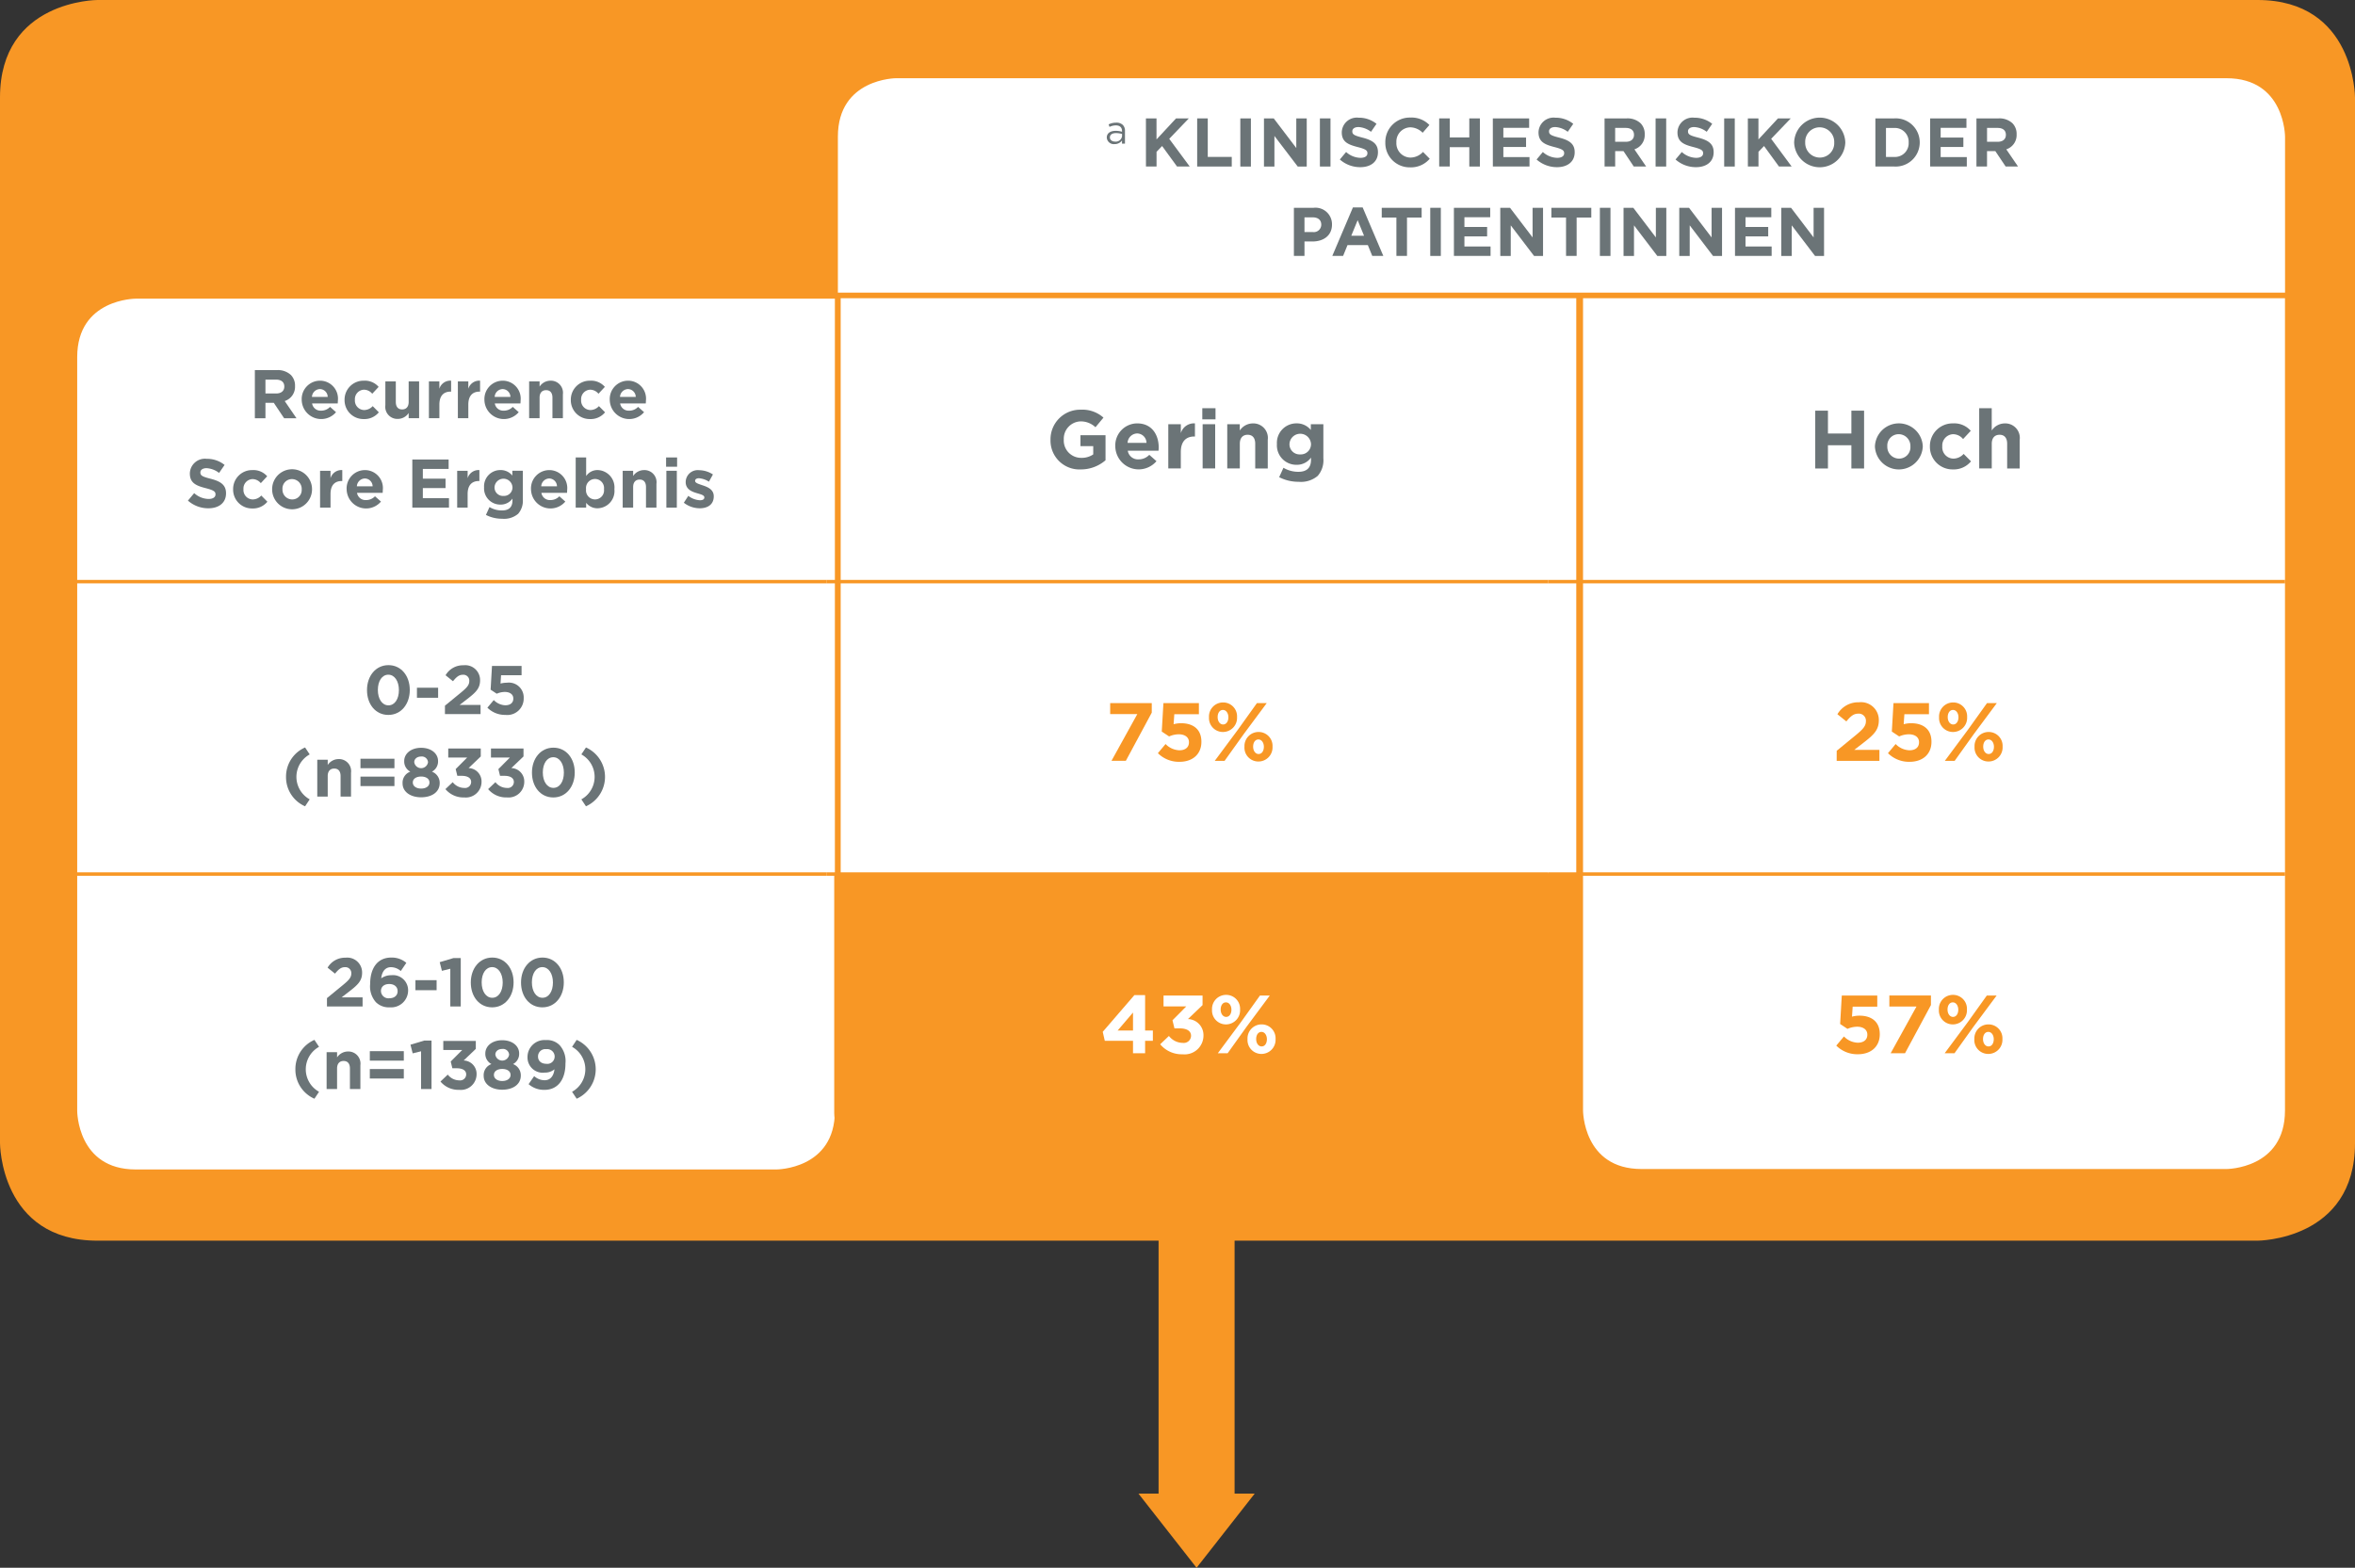 <svg xmlns="http://www.w3.org/2000/svg" xmlns:xlink="http://www.w3.org/1999/xlink" viewBox="0 0 342.336 227.963"><rect x="0" y="0" width="342.336" height="227.963" fill="#333333" stroke="none"/><defs><style>.a,.e{fill:none;}.b{clip-path:url(#a);}.c{fill:#f89725;}.d{fill:#fff;}.e{stroke:#f89725;stroke-miterlimit:10;stroke-width:0.5px;}.f{fill:#6b7477;}</style><clipPath id="a" transform="translate(-9 -7)"><rect class="a" width="363.375" height="234.963"/></clipPath></defs><title>DE_N0_LowRisk</title><g class="b"><path class="c" d="M23.173,7S9,7,9,21.173V173.23S9,187.4,23.173,187.4H337.162s14.174,0,14.174-14.174V21.173S351.336,7,337.162,7Z" transform="translate(-9 -7)"/><path class="d" d="M139.3,18.371s-8.5,0-8.5,8.5V49.552H341.167V26.875s0-8.5-8.5-8.5Z" transform="translate(-9 -7)"/><path class="d" d="M28.722,50.429s-8.5,0-8.5,8.5V168.546s0,8.5,8.5,8.5h93.142s8.5,0,8.5-8.5V50.429Z" transform="translate(-9 -7)"/><path class="d" d="M131.206,50.365V168.482s0,8.5,8.5,8.5h89.929s8.5,0,8.5-8.5V50.365Z" transform="translate(-9 -7)"/><path class="c" d="M130.269,133.97v34.91s0,8.879,9.1,8.879h90.656s9.1,0,9.1-8.879V133.97Z" transform="translate(-9 -7)"/><path class="d" d="M239.119,50.365V168.482s0,8.5,8.5,8.5h85.039s8.5,0,8.5-8.5V50.365Z" transform="translate(-9 -7)"/></g><line class="e" x1="9.336" y1="84.572" x2="120.195" y2="84.572"/><line class="e" x1="120.194" y1="84.572" x2="225.076" y2="84.572"/><line class="e" x1="225.076" y1="84.572" x2="332.166" y2="84.572"/><line class="e" x1="9.336" y1="127.091" x2="120.195" y2="127.091"/><line class="e" x1="120.194" y1="127.091" x2="225.076" y2="127.091"/><line class="e" x1="225.076" y1="127.091" x2="332.166" y2="127.091"/><path class="f" d="M169.888,27.007V27c0-.636.524-.974,1.288-.974a3.232,3.232,0,0,1,.927.128v-.1c0-.542-.333-.822-.9-.822a2.1,2.1,0,0,0-.915.221l-.134-.367a2.492,2.492,0,0,1,1.095-.251,1.322,1.322,0,0,1,.974.333,1.189,1.189,0,0,1,.309.88v1.842H172.1v-.455a1.321,1.321,0,0,1-1.09.519A1.015,1.015,0,0,1,169.888,27.007Zm2.22-.234v-.291a3.135,3.135,0,0,0-.885-.129c-.566,0-.881.246-.881.624v.012c0,.379.35.6.758.6A.911.911,0,0,0,172.108,26.773Z" transform="translate(-9 -7)"/><path class="f" d="M175.578,24.215h1.539v3.058l2.839-3.058h1.858l-2.848,2.969,2.978,4.027H180.1l-2.168-2.979-.81.84v2.139h-1.539Z" transform="translate(-9 -7)"/><path class="f" d="M183.028,24.215h1.539v5.6h3.488v1.4h-5.027Z" transform="translate(-9 -7)"/><path class="f" d="M189.3,24.215h1.539v7H189.3Z" transform="translate(-9 -7)"/><path class="f" d="M192.737,24.215h1.42l3.278,4.307V24.215h1.519v7h-1.309l-3.388-4.447v4.447h-1.52Z" transform="translate(-9 -7)"/><path class="f" d="M200.868,24.215h1.539v7h-1.539Z" transform="translate(-9 -7)"/><path class="f" d="M203.768,30.191l.91-1.089a3.206,3.206,0,0,0,2.089.849c.629,0,1.009-.249,1.009-.659v-.02c0-.39-.24-.589-1.409-.889-1.409-.361-2.319-.75-2.319-2.139v-.02a2.188,2.188,0,0,1,2.449-2.109,4.053,4.053,0,0,1,2.6.889l-.8,1.16a3.279,3.279,0,0,0-1.818-.69c-.59,0-.9.27-.9.61V26.1c0,.46.3.611,1.509.92,1.419.37,2.219.879,2.219,2.1v.02c0,1.389-1.059,2.168-2.569,2.168A4.448,4.448,0,0,1,203.768,30.191Z" transform="translate(-9 -7)"/><path class="f" d="M210.378,27.732v-.019a3.556,3.556,0,0,1,3.648-3.618,3.606,3.606,0,0,1,2.758,1.079l-.979,1.13a2.579,2.579,0,0,0-1.789-.79,2.072,2.072,0,0,0-2.029,2.179v.02a2.078,2.078,0,0,0,2.029,2.2,2.526,2.526,0,0,0,1.839-.82l.979.99a3.573,3.573,0,0,1-2.868,1.249A3.531,3.531,0,0,1,210.378,27.732Z" transform="translate(-9 -7)"/><path class="f" d="M218.208,24.215h1.539v2.768h2.838V24.215h1.539v7h-1.539V28.4h-2.838v2.809h-1.539Z" transform="translate(-9 -7)"/><path class="f" d="M226.007,24.215h5.278v1.369h-3.748V27h3.3v1.369h-3.3v1.47h3.8v1.369h-5.327Z" transform="translate(-9 -7)"/><path class="f" d="M232.368,30.191l.909-1.089a3.208,3.208,0,0,0,2.089.849c.63,0,1.009-.249,1.009-.659v-.02c0-.39-.239-.589-1.409-.889-1.409-.361-2.319-.75-2.319-2.139v-.02a2.189,2.189,0,0,1,2.449-2.109,4.054,4.054,0,0,1,2.6.889l-.8,1.16a3.282,3.282,0,0,0-1.819-.69c-.59,0-.9.27-.9.61V26.1c0,.46.3.611,1.509.92,1.419.37,2.219.879,2.219,2.1v.02c0,1.389-1.06,2.168-2.569,2.168A4.447,4.447,0,0,1,232.368,30.191Z" transform="translate(-9 -7)"/><path class="f" d="M242.247,24.215h3.2a2.787,2.787,0,0,1,2.039.71,2.192,2.192,0,0,1,.6,1.6v.021a2.171,2.171,0,0,1-1.5,2.168l1.709,2.5h-1.8L245,28.973h-1.209v2.238h-1.54Zm3.1,3.4c.749,0,1.179-.4,1.179-.99V26.6c0-.66-.46-1-1.21-1h-1.528v2.009Z" transform="translate(-9 -7)"/><path class="f" d="M249.667,24.215h1.54v7h-1.54Z" transform="translate(-9 -7)"/><path class="f" d="M252.567,30.191l.91-1.089a3.205,3.205,0,0,0,2.088.849c.63,0,1.01-.249,1.01-.659v-.02c0-.39-.24-.589-1.409-.889-1.409-.361-2.319-.75-2.319-2.139v-.02a2.189,2.189,0,0,1,2.449-2.109,4.056,4.056,0,0,1,2.6.889l-.8,1.16a3.282,3.282,0,0,0-1.819-.69c-.59,0-.9.27-.9.61V26.1c0,.46.3.611,1.51.92,1.419.37,2.218.879,2.218,2.1v.02c0,1.389-1.059,2.168-2.568,2.168A4.451,4.451,0,0,1,252.567,30.191Z" transform="translate(-9 -7)"/><path class="f" d="M259.637,24.215h1.539v7h-1.539Z" transform="translate(-9 -7)"/><path class="f" d="M263.077,24.215h1.54v3.058l2.838-3.058h1.859l-2.849,2.969,2.979,4.027H267.6l-2.169-2.979-.809.84v2.139h-1.54Z" transform="translate(-9 -7)"/><path class="f" d="M269.807,27.732v-.019a3.72,3.72,0,0,1,7.436-.02v.02a3.72,3.72,0,0,1-7.436.019Zm5.827,0v-.019a2.126,2.126,0,0,0-2.119-2.2,2.092,2.092,0,0,0-2.1,2.179v.02a2.126,2.126,0,0,0,2.119,2.2A2.093,2.093,0,0,0,275.634,27.732Z" transform="translate(-9 -7)"/><path class="f" d="M281.617,24.215h2.728a3.487,3.487,0,0,1,3.718,3.478v.02a3.5,3.5,0,0,1-3.718,3.5h-2.728Zm1.539,1.389v4.217h1.189a1.993,1.993,0,0,0,2.109-2.089v-.019a2.01,2.01,0,0,0-2.109-2.109Z" transform="translate(-9 -7)"/><path class="f" d="M289.577,24.215h5.277v1.369h-3.748V27h3.3v1.369h-3.3v1.47h3.8v1.369h-5.327Z" transform="translate(-9 -7)"/><path class="f" d="M296.307,24.215h3.2a2.787,2.787,0,0,1,2.039.71,2.192,2.192,0,0,1,.6,1.6v.021a2.172,2.172,0,0,1-1.5,2.168l1.708,2.5h-1.8l-1.5-2.238h-1.209v2.238h-1.539Zm3.1,3.4c.75,0,1.179-.4,1.179-.99V26.6c0-.66-.46-1-1.209-1h-1.529v2.009Z" transform="translate(-9 -7)"/><path class="f" d="M197.088,37.215h2.858a2.4,2.4,0,0,1,2.679,2.419v.019c0,1.619-1.259,2.459-2.829,2.459h-1.169v2.1h-1.539Zm2.759,3.528a1.083,1.083,0,0,0,1.219-1.059v-.021c0-.689-.48-1.059-1.25-1.059h-1.189v2.139Z" transform="translate(-9 -7)"/><path class="f" d="M205.667,37.165h1.419l3,7.046h-1.608l-.64-1.569h-2.959l-.639,1.569h-1.57Zm1.619,4.117-.93-2.268-.929,2.268Z" transform="translate(-9 -7)"/><path class="f" d="M211.987,38.634h-2.129V37.215h5.8v1.419h-2.129v5.577h-1.539Z" transform="translate(-9 -7)"/><path class="f" d="M216.908,37.215h1.539v7h-1.539Z" transform="translate(-9 -7)"/><path class="f" d="M220.348,37.215h5.277v1.369h-3.748V40h3.3v1.369h-3.3v1.47h3.8v1.369h-5.327Z" transform="translate(-9 -7)"/><path class="f" d="M227.088,37.215h1.419l3.279,4.307V37.215h1.519v7H232l-3.389-4.447v4.447h-1.519Z" transform="translate(-9 -7)"/><path class="f" d="M236.647,38.634h-2.129V37.215h5.8v1.419h-2.129v5.577h-1.539Z" transform="translate(-9 -7)"/><path class="f" d="M241.568,37.215h1.539v7h-1.539Z" transform="translate(-9 -7)"/><path class="f" d="M245.008,37.215h1.419l3.279,4.307V37.215h1.519v7h-1.309l-3.389-4.447v4.447h-1.519Z" transform="translate(-9 -7)"/><path class="f" d="M253.107,37.215h1.42l3.278,4.307V37.215h1.519v7h-1.309l-3.388-4.447v4.447h-1.52Z" transform="translate(-9 -7)"/><path class="f" d="M261.208,37.215h5.277v1.369h-3.748V40h3.3v1.369h-3.3v1.47h3.8v1.369h-5.327Z" transform="translate(-9 -7)"/><path class="f" d="M267.937,37.215h1.42l3.278,4.307V37.215h1.519v7h-1.309l-3.388-4.447v4.447h-1.52Z" transform="translate(-9 -7)"/><path class="f" d="M46.048,60.815h3.2a2.787,2.787,0,0,1,2.039.71,2.2,2.2,0,0,1,.6,1.6v.02a2.172,2.172,0,0,1-1.5,2.168l1.709,2.5H50.3l-1.5-2.239H47.587v2.239H46.048Zm3.1,3.4c.75,0,1.18-.4,1.18-.99V63.2c0-.66-.46-1-1.21-1H47.587v2.009Z" transform="translate(-9 -7)"/><path class="f" d="M52.858,65.163v-.02a2.668,2.668,0,0,1,2.649-2.789,2.608,2.608,0,0,1,2.608,2.909c0,.12-.01.259-.02.4H54.367a1.244,1.244,0,0,0,1.31,1.049,1.754,1.754,0,0,0,1.3-.55l.87.77a2.83,2.83,0,0,1-4.988-1.769Zm3.778-.45a1.148,1.148,0,0,0-1.129-1.139,1.192,1.192,0,0,0-1.159,1.139Z" transform="translate(-9 -7)"/><path class="f" d="M59.088,65.163v-.02A2.751,2.751,0,0,1,61.9,62.354a2.635,2.635,0,0,1,2.14.9l-.93,1a1.565,1.565,0,0,0-1.219-.59,1.369,1.369,0,0,0-1.3,1.459v.02a1.373,1.373,0,0,0,1.36,1.479,1.7,1.7,0,0,0,1.229-.569l.889.9a2.7,2.7,0,0,1-2.189.98A2.736,2.736,0,0,1,59.088,65.163Z" transform="translate(-9 -7)"/><path class="f" d="M65.018,65.923V62.454h1.519v2.988c0,.72.34,1.09.92,1.09s.949-.37.949-1.09V62.454h1.519v5.357H68.406v-.759a1.894,1.894,0,0,1-1.569.859A1.756,1.756,0,0,1,65.018,65.923Z" transform="translate(-9 -7)"/><path class="f" d="M71.348,62.454h1.519v1.08a1.654,1.654,0,0,1,1.709-1.18v1.589H74.5c-1.01,0-1.629.611-1.629,1.89v1.978H71.348Z" transform="translate(-9 -7)"/><path class="f" d="M75.558,62.454h1.519v1.08a1.654,1.654,0,0,1,1.709-1.18v1.589h-.08c-1.01,0-1.629.611-1.629,1.89v1.978H75.558Z" transform="translate(-9 -7)"/><path class="f" d="M79.418,65.163v-.02a2.667,2.667,0,0,1,2.648-2.789,2.609,2.609,0,0,1,2.609,2.909c0,.12-.01.259-.02.4H80.927a1.243,1.243,0,0,0,1.309,1.049,1.756,1.756,0,0,0,1.3-.55l.869.77a2.829,2.829,0,0,1-4.987-1.769Zm3.778-.45a1.149,1.149,0,0,0-1.13-1.139,1.194,1.194,0,0,0-1.159,1.139Z" transform="translate(-9 -7)"/><path class="f" d="M85.918,62.454h1.519v.76a1.9,1.9,0,0,1,1.569-.86,1.757,1.757,0,0,1,1.819,1.99v3.467H89.306V64.823c0-.72-.34-1.09-.919-1.09s-.95.37-.95,1.09v2.988H85.918Z" transform="translate(-9 -7)"/><path class="f" d="M91.978,65.163v-.02a2.751,2.751,0,0,1,2.808-2.789,2.633,2.633,0,0,1,2.139.9l-.929,1a1.566,1.566,0,0,0-1.22-.59,1.369,1.369,0,0,0-1.3,1.459v.02a1.372,1.372,0,0,0,1.359,1.479,1.7,1.7,0,0,0,1.229-.569l.89.9a2.7,2.7,0,0,1-2.189.98A2.735,2.735,0,0,1,91.978,65.163Z" transform="translate(-9 -7)"/><path class="f" d="M97.638,65.163v-.02a2.667,2.667,0,0,1,2.648-2.789,2.609,2.609,0,0,1,2.609,2.909c0,.12-.01.259-.021.4H99.146a1.244,1.244,0,0,0,1.31,1.049,1.754,1.754,0,0,0,1.3-.55l.87.77a2.829,2.829,0,0,1-4.987-1.769Zm3.778-.45a1.149,1.149,0,0,0-1.13-1.139,1.193,1.193,0,0,0-1.159,1.139Z" transform="translate(-9 -7)"/><path class="f" d="M36.318,79.792l.91-1.089a3.205,3.205,0,0,0,2.088.849c.63,0,1.01-.249,1.01-.659v-.02c0-.391-.24-.59-1.409-.89-1.409-.36-2.319-.75-2.319-2.138v-.021a2.188,2.188,0,0,1,2.449-2.108,4.051,4.051,0,0,1,2.6.888l-.8,1.161a3.284,3.284,0,0,0-1.819-.691c-.59,0-.9.271-.9.611V75.7c0,.46.3.61,1.51.92,1.419.369,2.218.879,2.218,2.1v.019c0,1.39-1.059,2.169-2.568,2.169A4.451,4.451,0,0,1,36.318,79.792Z" transform="translate(-9 -7)"/><path class="f" d="M42.888,78.163v-.02A2.751,2.751,0,0,1,45.7,75.354a2.633,2.633,0,0,1,2.139.9l-.929,1a1.565,1.565,0,0,0-1.219-.59,1.369,1.369,0,0,0-1.3,1.459v.02a1.373,1.373,0,0,0,1.36,1.479,1.7,1.7,0,0,0,1.229-.569l.889.9a2.7,2.7,0,0,1-2.189.98A2.735,2.735,0,0,1,42.888,78.163Z" transform="translate(-9 -7)"/><path class="f" d="M48.559,78.163v-.02a2.9,2.9,0,0,1,5.8-.02v.02a2.9,2.9,0,0,1-5.8.02Zm4.3,0v-.02a1.422,1.422,0,0,0-1.409-1.479,1.372,1.372,0,0,0-1.389,1.459v.02a1.422,1.422,0,0,0,1.409,1.479A1.373,1.373,0,0,0,52.856,78.163Z" transform="translate(-9 -7)"/><path class="f" d="M55.528,75.454h1.519v1.08a1.654,1.654,0,0,1,1.709-1.18v1.589h-.08c-1.01,0-1.629.611-1.629,1.89v1.978H55.528Z" transform="translate(-9 -7)"/><path class="f" d="M59.388,78.163v-.02a2.668,2.668,0,0,1,2.649-2.789,2.608,2.608,0,0,1,2.608,2.909c0,.12-.01.259-.02.4H60.9a1.243,1.243,0,0,0,1.31,1.049,1.756,1.756,0,0,0,1.3-.55l.869.77a2.829,2.829,0,0,1-4.987-1.769Zm3.778-.45a1.148,1.148,0,0,0-1.129-1.139,1.194,1.194,0,0,0-1.16,1.139Z" transform="translate(-9 -7)"/><path class="f" d="M68.937,73.815h5.278v1.37H70.467V76.6h3.3v1.37h-3.3v1.469h3.8v1.369H68.937Z" transform="translate(-9 -7)"/><path class="f" d="M75.458,75.454h1.519v1.08a1.655,1.655,0,0,1,1.709-1.18v1.589h-.08c-1.009,0-1.629.611-1.629,1.89v1.978H75.458Z" transform="translate(-9 -7)"/><path class="f" d="M79.638,81.871l.52-1.14a3.492,3.492,0,0,0,1.809.491c1.039,0,1.529-.5,1.529-1.46V79.5a2.1,2.1,0,0,1-1.749.87,2.354,2.354,0,0,1-2.379-2.5v-.02a2.359,2.359,0,0,1,2.379-2.5,2.169,2.169,0,0,1,1.729.8v-.7H85V79.6a2.873,2.873,0,0,1-.68,2.109,3.139,3.139,0,0,1-2.309.72A5.09,5.09,0,0,1,79.638,81.871Zm3.858-4v-.02a1.306,1.306,0,0,0-2.609,0v.02a1.224,1.224,0,0,0,1.3,1.239A1.238,1.238,0,0,0,83.5,77.873Z" transform="translate(-9 -7)"/><path class="f" d="M86.188,78.163v-.02a2.667,2.667,0,0,1,2.648-2.789,2.609,2.609,0,0,1,2.609,2.909c0,.12-.01.259-.02.4H87.7a1.243,1.243,0,0,0,1.309,1.049,1.756,1.756,0,0,0,1.3-.55l.869.77a2.829,2.829,0,0,1-4.987-1.769Zm3.778-.45a1.149,1.149,0,0,0-1.13-1.139,1.194,1.194,0,0,0-1.159,1.139Z" transform="translate(-9 -7)"/><path class="f" d="M94.207,80.112v.7h-1.52v-7.3h1.52v2.708a1.967,1.967,0,0,1,1.668-.87,2.522,2.522,0,0,1,2.439,2.769v.02a2.51,2.51,0,0,1-2.439,2.768A2.054,2.054,0,0,1,94.207,80.112ZM96.8,78.143v-.02a1.314,1.314,0,1,0-2.608,0v.02a1.314,1.314,0,1,0,2.608,0Z" transform="translate(-9 -7)"/><path class="f" d="M99.518,75.454h1.519v.76a1.9,1.9,0,0,1,1.569-.86,1.757,1.757,0,0,1,1.819,1.99v3.467h-1.519V77.823c0-.72-.34-1.09-.92-1.09s-.949.37-.949,1.09v2.988H99.518Z" transform="translate(-9 -7)"/><path class="f" d="M105.827,73.516h1.6v1.349h-1.6Zm.04,1.938h1.519v5.357h-1.519Z" transform="translate(-9 -7)"/><path class="f" d="M108.407,80.1l.65-1a3.028,3.028,0,0,0,1.689.64c.44,0,.64-.16.64-.4v-.021c0-.33-.52-.439-1.11-.619-.749-.221-1.6-.57-1.6-1.609v-.021a1.751,1.751,0,0,1,1.959-1.7,3.705,3.705,0,0,1,2,.619l-.58,1.05a3.16,3.16,0,0,0-1.449-.5c-.37,0-.56.16-.56.37v.02c0,.3.51.439,1.09.639.749.25,1.619.61,1.619,1.589v.021c0,1.189-.89,1.728-2.049,1.728A3.759,3.759,0,0,1,108.407,80.1Z" transform="translate(-9 -7)"/><path class="f" d="M161.707,70.937v-.023a4.308,4.308,0,0,1,4.4-4.342,4.6,4.6,0,0,1,3.3,1.152l-1.163,1.4a3.091,3.091,0,0,0-2.195-.852,2.523,2.523,0,0,0-2.411,2.615v.024a2.515,2.515,0,0,0,2.543,2.662,2.946,2.946,0,0,0,1.739-.5v-1.2H166.06V70.278h3.646v3.646a5.451,5.451,0,0,1-3.586,1.331A4.2,4.2,0,0,1,161.707,70.937Z" transform="translate(-9 -7)"/><path class="f" d="M171.126,71.933v-.024a3.2,3.2,0,0,1,3.179-3.347c2.146,0,3.13,1.668,3.13,3.491,0,.144-.012.312-.024.48h-4.474a1.491,1.491,0,0,0,1.571,1.259,2.1,2.1,0,0,0,1.559-.659l1.044.923a3.4,3.4,0,0,1-5.985-2.123Zm4.534-.539a1.379,1.379,0,0,0-1.355-1.368,1.433,1.433,0,0,0-1.392,1.368Z" transform="translate(-9 -7)"/><path class="f" d="M178.83,68.683h1.823v1.295a1.988,1.988,0,0,1,2.051-1.416V70.47h-.1c-1.211,0-1.955.731-1.955,2.266v2.375H178.83Z" transform="translate(-9 -7)"/><path class="f" d="M183.774,66.356h1.919v1.62h-1.919Zm.048,2.327h1.823v6.428h-1.823Z" transform="translate(-9 -7)"/><path class="f" d="M187.4,68.683h1.823V69.6a2.276,2.276,0,0,1,1.883-1.033,2.109,2.109,0,0,1,2.183,2.387v4.162h-1.823V71.525c0-.863-.408-1.307-1.1-1.307s-1.139.444-1.139,1.307v3.586H187.4Z" transform="translate(-9 -7)"/><path class="f" d="M194.946,76.383l.623-1.367a4.205,4.205,0,0,0,2.171.587c1.247,0,1.835-.6,1.835-1.751V73.54a2.515,2.515,0,0,1-2.1,1.044,2.824,2.824,0,0,1-2.855-3v-.024a2.831,2.831,0,0,1,2.855-3,2.6,2.6,0,0,1,2.074.96v-.839h1.823V73.66a3.445,3.445,0,0,1-.815,2.53,3.768,3.768,0,0,1-2.771.865A6.107,6.107,0,0,1,194.946,76.383Zm4.629-4.8v-.024a1.567,1.567,0,0,0-3.13,0v.024A1.468,1.468,0,0,0,198,73.072,1.485,1.485,0,0,0,199.575,71.585Z" transform="translate(-9 -7)"/><path class="f" d="M272.874,66.716h1.847v3.322h3.406V66.716h1.847v8.4h-1.847v-3.37h-3.406v3.37h-1.847Z" transform="translate(-9 -7)"/><path class="f" d="M281.551,71.933v-.024a3.481,3.481,0,0,1,6.956-.024v.024a3.481,3.481,0,0,1-6.956.024Zm5.157,0v-.024a1.708,1.708,0,0,0-1.691-1.775,1.646,1.646,0,0,0-1.667,1.751v.024a1.709,1.709,0,0,0,1.691,1.776A1.648,1.648,0,0,0,286.708,71.933Z" transform="translate(-9 -7)"/><path class="f" d="M289.542,71.933v-.024a3.3,3.3,0,0,1,3.371-3.347,3.16,3.16,0,0,1,2.566,1.081l-1.115,1.2a1.879,1.879,0,0,0-1.464-.708,1.642,1.642,0,0,0-1.559,1.751v.024a1.648,1.648,0,0,0,1.632,1.776A2.038,2.038,0,0,0,294.448,73l1.067,1.08a3.234,3.234,0,0,1-2.626,1.175A3.283,3.283,0,0,1,289.542,71.933Z" transform="translate(-9 -7)"/><path class="f" d="M296.706,66.356h1.823V69.6a2.276,2.276,0,0,1,1.883-1.033,2.109,2.109,0,0,1,2.183,2.387v4.162h-1.823V71.525c0-.863-.408-1.307-1.1-1.307s-1.139.444-1.139,1.307v3.586h-1.823Z" transform="translate(-9 -7)"/><path class="f" d="M62.35,107.352v-.019c0-2.029,1.259-3.618,3.118-3.618s3.1,1.569,3.1,3.6v.021c0,2.029-1.249,3.618-3.118,3.618S62.35,109.382,62.35,107.352Zm4.637,0v-.019c0-1.27-.619-2.229-1.539-2.229s-1.519.929-1.519,2.208v.021c0,1.279.61,2.228,1.539,2.228S66.987,108.622,66.987,107.352Z" transform="translate(-9 -7)"/><path class="f" d="M69.609,107h3.079v1.459H69.609Z" transform="translate(-9 -7)"/><path class="f" d="M73.68,109.611l2.328-1.908c.87-.72,1.21-1.1,1.21-1.68a.858.858,0,0,0-.94-.909c-.539,0-.909.3-1.429.94l-1.079-.869a2.919,2.919,0,0,1,2.608-1.45,2.158,2.158,0,0,1,2.409,2.159v.02c0,1.169-.6,1.749-1.839,2.708l-1.139.88h3.048v1.329H73.68Z" transform="translate(-9 -7)"/><path class="f" d="M79.85,109.9l.929-1.109a2.455,2.455,0,0,0,1.669.76c.72,0,1.17-.35,1.17-.97v-.02c0-.6-.51-.949-1.24-.949a2.983,2.983,0,0,0-1.169.26l-.89-.59.2-3.448h4.3v1.35H81.838l-.079,1.209a3.379,3.379,0,0,1,.919-.121,2.153,2.153,0,0,1,2.449,2.24v.019a2.384,2.384,0,0,1-2.659,2.419A3.6,3.6,0,0,1,79.85,109.9Z" transform="translate(-9 -7)"/><path class="f" d="M50.58,119.963a4.614,4.614,0,0,1,2.769-4.278l.669,1.009a3.733,3.733,0,0,0,0,6.536l-.669,1.01A4.612,4.612,0,0,1,50.58,119.963Z" transform="translate(-9 -7)"/><path class="f" d="M55.12,117.474h1.519v.759a1.9,1.9,0,0,1,1.569-.859,1.757,1.757,0,0,1,1.819,1.989v3.468H58.508v-2.988c0-.72-.34-1.09-.92-1.09s-.949.37-.949,1.09v2.988H55.12Z" transform="translate(-9 -7)"/><path class="f" d="M61.4,117.324h4.938V118.7H61.4Zm0,2.6h4.938V121.3H61.4Z" transform="translate(-9 -7)"/><path class="f" d="M67.52,120.912v-.019a1.7,1.7,0,0,1,1.129-1.69,1.664,1.664,0,0,1-.89-1.529v-.02c0-1.069.98-1.919,2.459-1.919s2.459.839,2.459,1.919v.02a1.664,1.664,0,0,1-.89,1.529,1.733,1.733,0,0,1,1.129,1.649v.02c0,1.3-1.149,2.059-2.7,2.059S67.52,122.132,67.52,120.912Zm3.907-.12v-.02c0-.54-.51-.859-1.209-.859s-1.209.319-1.209.859v.02c0,.479.449.87,1.209.87S71.427,121.282,71.427,120.792Zm-.209-2.948v-.02a.891.891,0,0,0-1-.82c-.63,0-1,.38-1,.809v.021a1.012,1.012,0,0,0,2,.01Z" transform="translate(-9 -7)"/><path class="f" d="M73.75,121.741l1.06-1.009a2.134,2.134,0,0,0,1.689.839.877.877,0,0,0,.989-.848V120.7c0-.569-.51-.89-1.369-.89h-.64l-.24-.979,1.669-1.679H74.16v-1.319h4.727v1.159l-1.769,1.69A1.939,1.939,0,0,1,79,120.643v.019a2.282,2.282,0,0,1-2.519,2.289A3.394,3.394,0,0,1,73.75,121.741Z" transform="translate(-9 -7)"/><path class="f" d="M79.959,121.741l1.06-1.009a2.136,2.136,0,0,0,1.689.839.876.876,0,0,0,.989-.848V120.7c0-.569-.51-.89-1.369-.89h-.64l-.239-.979,1.669-1.679H80.369v-1.319H85.1v1.159l-1.769,1.69a1.939,1.939,0,0,1,1.879,1.959v.019a2.283,2.283,0,0,1-2.519,2.289A3.4,3.4,0,0,1,79.959,121.741Z" transform="translate(-9 -7)"/><path class="f" d="M86.329,119.352v-.019c0-2.029,1.259-3.618,3.119-3.618s3.1,1.569,3.1,3.6v.021c0,2.029-1.25,3.618-3.118,3.618S86.329,121.382,86.329,119.352Zm4.638,0v-.019c0-1.27-.62-2.229-1.539-2.229s-1.52.929-1.52,2.208v.021c0,1.279.61,2.228,1.54,2.228S90.967,120.622,90.967,119.352Z" transform="translate(-9 -7)"/><path class="f" d="M93.51,123.23a3.734,3.734,0,0,0,0-6.536l.669-1.009a4.688,4.688,0,0,1,0,8.555Z" transform="translate(-9 -7)"/><path class="c" d="M174.328,110.831h-3.946v-1.6h6.045v1.392l-3.766,7h-2.087Z" transform="translate(-9 -7)"/><path class="c" d="M177.318,116.516l1.116-1.331a2.939,2.939,0,0,0,2,.911c.864,0,1.4-.42,1.4-1.163v-.025c0-.72-.611-1.139-1.486-1.139a3.607,3.607,0,0,0-1.4.312l-1.067-.708.24-4.138h5.157v1.619h-3.574l-.1,1.452a4.1,4.1,0,0,1,1.1-.144c1.631,0,2.938.791,2.938,2.687v.023c0,1.775-1.259,2.9-3.19,2.9A4.318,4.318,0,0,1,177.318,116.516Z" transform="translate(-9 -7)"/><path class="c" d="M184.746,111.31v-.024a2.042,2.042,0,0,1,2.051-2.146,2.018,2.018,0,0,1,2.027,2.123v.023a2.051,2.051,0,0,1-2.052,2.148A2.019,2.019,0,0,1,184.746,111.31Zm6.968-2.075h1.427l-3.358,4.522-2.77,3.874h-1.428l3.358-4.522Zm-5.709,2.028v.023c0,.564.312,1.056.792,1.056.5,0,.767-.492.767-1.032v-.024c0-.563-.312-1.056-.792-1.056C186.269,110.23,186.005,110.711,186.005,111.263Zm3.9,4.34v-.023a2.042,2.042,0,0,1,2.051-2.146,2.017,2.017,0,0,1,2.026,2.122v.024a2.05,2.05,0,0,1-2.05,2.147A2.018,2.018,0,0,1,189.9,115.6Zm2.818,0v-.023c0-.563-.311-1.056-.791-1.056-.5,0-.768.48-.768,1.032v.024c0,.564.312,1.056.792,1.056C192.458,116.636,192.721,116.144,192.721,115.6Z" transform="translate(-9 -7)"/><path class="c" d="M275.994,116.168l2.795-2.291c1.043-.863,1.451-1.319,1.451-2.015a1.03,1.03,0,0,0-1.128-1.092c-.648,0-1.091.361-1.715,1.128l-1.3-1.044a3.5,3.5,0,0,1,3.13-1.739,2.589,2.589,0,0,1,2.891,2.591v.024c0,1.4-.72,2.1-2.207,3.25l-1.368,1.056h3.659v1.595h-6.213Z" transform="translate(-9 -7)"/><path class="c" d="M283.446,116.516l1.116-1.331a2.939,2.939,0,0,0,2,.911c.864,0,1.4-.42,1.4-1.163v-.025c0-.72-.611-1.139-1.487-1.139a3.606,3.606,0,0,0-1.4.312l-1.067-.708.239-4.138h5.158v1.619h-3.574l-.1,1.452a4.1,4.1,0,0,1,1.1-.144c1.631,0,2.938.791,2.938,2.687v.023c0,1.775-1.259,2.9-3.19,2.9A4.318,4.318,0,0,1,283.446,116.516Z" transform="translate(-9 -7)"/><path class="c" d="M290.874,111.31v-.024a2.042,2.042,0,0,1,2.051-2.146,2.018,2.018,0,0,1,2.027,2.123v.023a2.051,2.051,0,0,1-2.052,2.148A2.019,2.019,0,0,1,290.874,111.31Zm6.968-2.075h1.427l-3.358,4.522-2.77,3.874h-1.428l3.358-4.522Zm-5.709,2.028v.023c0,.564.312,1.056.792,1.056.5,0,.767-.492.767-1.032v-.024c0-.563-.312-1.056-.792-1.056C292.4,110.23,292.133,110.711,292.133,111.263Zm3.9,4.34v-.023a2.042,2.042,0,0,1,2.051-2.146,2.017,2.017,0,0,1,2.026,2.122v.024a2.05,2.05,0,0,1-2.05,2.147A2.018,2.018,0,0,1,296.031,115.6Zm2.818,0v-.023c0-.563-.311-1.056-.791-1.056-.5,0-.768.48-.768,1.032v.024c0,.564.312,1.056.792,1.056C298.585,116.636,298.849,116.144,298.849,115.6Z" transform="translate(-9 -7)"/><path class="f" d="M56.53,152.131l2.329-1.908c.869-.72,1.209-1.1,1.209-1.68a.857.857,0,0,0-.939-.909c-.54,0-.91.3-1.429.939l-1.08-.869a2.921,2.921,0,0,1,2.609-1.449,2.157,2.157,0,0,1,2.409,2.158v.021c0,1.168-.6,1.749-1.84,2.708l-1.139.879h3.049v1.33H56.53Z" transform="translate(-9 -7)"/><path class="f" d="M63.64,152.721a3.458,3.458,0,0,1-.83-2.649v-.019c0-2.159.98-3.819,3.068-3.819a3.243,3.243,0,0,1,2.189.77l-.809,1.189a2.16,2.16,0,0,0-1.429-.559c-1.05,0-1.36,1.01-1.41,1.619a2.451,2.451,0,0,1,1.45-.45,2.2,2.2,0,0,1,2.458,2.229v.02a2.468,2.468,0,0,1-2.668,2.419A2.651,2.651,0,0,1,63.64,152.721Zm3.158-1.6v-.02c0-.59-.46-1.02-1.219-1.02s-1.2.42-1.2,1.01v.019a1.081,1.081,0,0,0,1.22,1.04C66.358,152.151,66.8,151.722,66.8,151.122Z" transform="translate(-9 -7)"/><path class="f" d="M69.39,149.522h3.078v1.459H69.39Z" transform="translate(-9 -7)"/><path class="f" d="M74.459,147.863l-1.219.3-.32-1.259,2.009-.6h1.049v7.046H74.459Z" transform="translate(-9 -7)"/><path class="f" d="M77.439,149.872v-.02c0-2.029,1.26-3.618,3.119-3.618s3.1,1.57,3.1,3.6v.02c0,2.03-1.249,3.619-3.118,3.619S77.439,151.9,77.439,149.872Zm4.638,0v-.02c0-1.269-.619-2.228-1.539-2.228s-1.519.929-1.519,2.208v.02c0,1.28.609,2.229,1.539,2.229S82.077,151.142,82.077,149.872Z" transform="translate(-9 -7)"/><path class="f" d="M84.74,149.872v-.02c0-2.029,1.259-3.618,3.118-3.618s3.1,1.57,3.1,3.6v.02c0,2.03-1.25,3.619-3.119,3.619S84.74,151.9,84.74,149.872Zm4.637,0v-.02c0-1.269-.619-2.228-1.539-2.228s-1.519.929-1.519,2.208v.02c0,1.28.61,2.229,1.539,2.229S89.377,151.142,89.377,149.872Z" transform="translate(-9 -7)"/><path class="f" d="M51.94,162.482a4.615,4.615,0,0,1,2.768-4.278l.67,1.01a3.733,3.733,0,0,0,0,6.536l-.67,1.01A4.614,4.614,0,0,1,51.94,162.482Z" transform="translate(-9 -7)"/><path class="f" d="M56.479,159.993H58v.76a1.9,1.9,0,0,1,1.569-.859,1.757,1.757,0,0,1,1.819,1.989v3.468H59.868v-2.989c0-.719-.34-1.09-.92-1.09s-.949.371-.949,1.09v2.989h-1.52Z" transform="translate(-9 -7)"/><path class="f" d="M62.759,159.844H67.7v1.379H62.759Zm0,2.6H67.7v1.379H62.759Z" transform="translate(-9 -7)"/><path class="f" d="M70.208,159.863l-1.219.3-.32-1.259,2.009-.6h1.05v7.046h-1.52Z" transform="translate(-9 -7)"/><path class="f" d="M73.03,164.261l1.059-1.009a2.136,2.136,0,0,0,1.689.839.877.877,0,0,0,.99-.849v-.02c0-.57-.51-.89-1.37-.89h-.639l-.24-.98,1.669-1.678H73.439v-1.32h4.728v1.16L76.4,161.2a1.939,1.939,0,0,1,1.879,1.959v.02a2.283,2.283,0,0,1-2.519,2.289A3.392,3.392,0,0,1,73.03,164.261Z" transform="translate(-9 -7)"/><path class="f" d="M79.31,163.432v-.02a1.7,1.7,0,0,1,1.129-1.689,1.666,1.666,0,0,1-.89-1.53v-.019c0-1.07.98-1.919,2.459-1.919s2.459.839,2.459,1.919v.019a1.666,1.666,0,0,1-.89,1.53,1.734,1.734,0,0,1,1.13,1.649v.02c0,1.3-1.15,2.058-2.7,2.058S79.31,164.651,79.31,163.432Zm3.907-.121v-.019c0-.54-.509-.859-1.209-.859s-1.209.319-1.209.859v.019c0,.48.45.871,1.209.871S83.217,163.8,83.217,163.311Zm-.209-2.948v-.019a.891.891,0,0,0-1-.821c-.63,0-1,.38-1,.81v.02a1.012,1.012,0,0,0,2,.01Z" transform="translate(-9 -7)"/><path class="f" d="M89.6,162.482a2.131,2.131,0,0,1-1.419.48,2.213,2.213,0,0,1-2.5-2.259v-.019a2.469,2.469,0,0,1,2.669-2.45,2.537,2.537,0,0,1,2.019.76,3.471,3.471,0,0,1,.829,2.639v.019c0,2.269-1.069,3.819-3.058,3.819a3.381,3.381,0,0,1-2.3-.83l.81-1.169a2.262,2.262,0,0,0,1.529.6C89.237,164.071,89.537,163.082,89.6,162.482Zm.03-1.838v-.021a1.088,1.088,0,0,0-1.229-1.069,1.052,1.052,0,0,0-1.19,1.059v.02c0,.62.46,1.05,1.22,1.05A1.057,1.057,0,0,0,89.627,160.644Z" transform="translate(-9 -7)"/><path class="f" d="M92.159,165.75a3.733,3.733,0,0,0,0-6.536l.67-1.01a4.69,4.69,0,0,1,0,8.556Z" transform="translate(-9 -7)"/><path class="d" d="M173.7,158.341h-4.1l-.3-1.308,4.6-5.337h1.56v5.145h1.127v1.5h-1.127v1.81H173.7Zm0-1.5v-2.614l-2.231,2.614Z" transform="translate(-9 -7)"/><path class="d" d="M177.651,158.844l1.271-1.211a2.565,2.565,0,0,0,2.027,1.008,1.054,1.054,0,0,0,1.188-1.02V157.6c0-.684-.612-1.068-1.643-1.068h-.768l-.288-1.176,2-2.014h-3.3v-1.583h5.672v1.391l-2.122,2.027a2.329,2.329,0,0,1,2.255,2.35v.025a2.738,2.738,0,0,1-3.023,2.746A4.075,4.075,0,0,1,177.651,158.844Z" transform="translate(-9 -7)"/><path class="d" d="M185.187,153.831v-.024a2.043,2.043,0,0,1,2.05-2.147,2.018,2.018,0,0,1,2.028,2.123v.024a2.051,2.051,0,0,1-2.052,2.147A2.018,2.018,0,0,1,185.187,153.831Zm6.968-2.075h1.427l-3.358,4.521-2.77,3.874h-1.428l3.358-4.521Zm-5.709,2.027v.024c0,.563.312,1.055.791,1.055.5,0,.768-.492.768-1.031v-.024c0-.564-.312-1.056-.792-1.056C186.71,152.751,186.446,153.231,186.446,153.783Zm3.9,4.341V158.1a2.043,2.043,0,0,1,2.051-2.147,2.017,2.017,0,0,1,2.026,2.122v.025a2.05,2.05,0,0,1-2.05,2.146A2.017,2.017,0,0,1,190.344,158.124Zm2.818,0V158.1c0-.564-.311-1.056-.791-1.056-.5,0-.768.479-.768,1.031v.025c0,.563.312,1.055.792,1.055C192.9,159.156,193.162,158.664,193.162,158.124Z" transform="translate(-9 -7)"/><path class="c" d="M275.931,159.036l1.116-1.331a2.939,2.939,0,0,0,2,.911c.864,0,1.4-.42,1.4-1.163v-.024c0-.72-.612-1.14-1.487-1.14a3.607,3.607,0,0,0-1.4.313l-1.067-.708.24-4.138h5.157v1.619h-3.574l-.1,1.451a4.1,4.1,0,0,1,1.1-.143c1.632,0,2.939.791,2.939,2.686v.024c0,1.775-1.26,2.9-3.19,2.9A4.321,4.321,0,0,1,275.931,159.036Z" transform="translate(-9 -7)"/><path class="c" d="M287.593,153.352h-3.946v-1.6h6.045v1.391l-3.766,7h-2.087Z" transform="translate(-9 -7)"/><path class="c" d="M290.847,153.831v-.024a2.043,2.043,0,0,1,2.05-2.147,2.018,2.018,0,0,1,2.028,2.123v.024a2.051,2.051,0,0,1-2.051,2.147A2.018,2.018,0,0,1,290.847,153.831Zm6.968-2.075h1.427l-3.358,4.521-2.77,3.874h-1.427l3.357-4.521Zm-5.709,2.027v.024c0,.563.312,1.055.791,1.055.5,0,.768-.492.768-1.031v-.024c0-.564-.312-1.056-.791-1.056C292.37,152.751,292.106,153.231,292.106,153.783Zm3.9,4.341V158.1a2.043,2.043,0,0,1,2.051-2.147,2.018,2.018,0,0,1,2.027,2.122v.025a2.05,2.05,0,0,1-2.051,2.146A2.017,2.017,0,0,1,296,158.124Zm2.818,0V158.1c0-.564-.311-1.056-.791-1.056-.5,0-.768.479-.768,1.031v.025c0,.563.312,1.055.792,1.055C298.559,159.156,298.822,158.664,298.822,158.124Z" transform="translate(-9 -7)"/><polygon class="c" points="168.418 175.805 168.418 217.182 165.496 217.182 173.941 227.963 182.388 217.182 179.466 217.182 179.466 175.805 168.418 175.805"/></svg>
